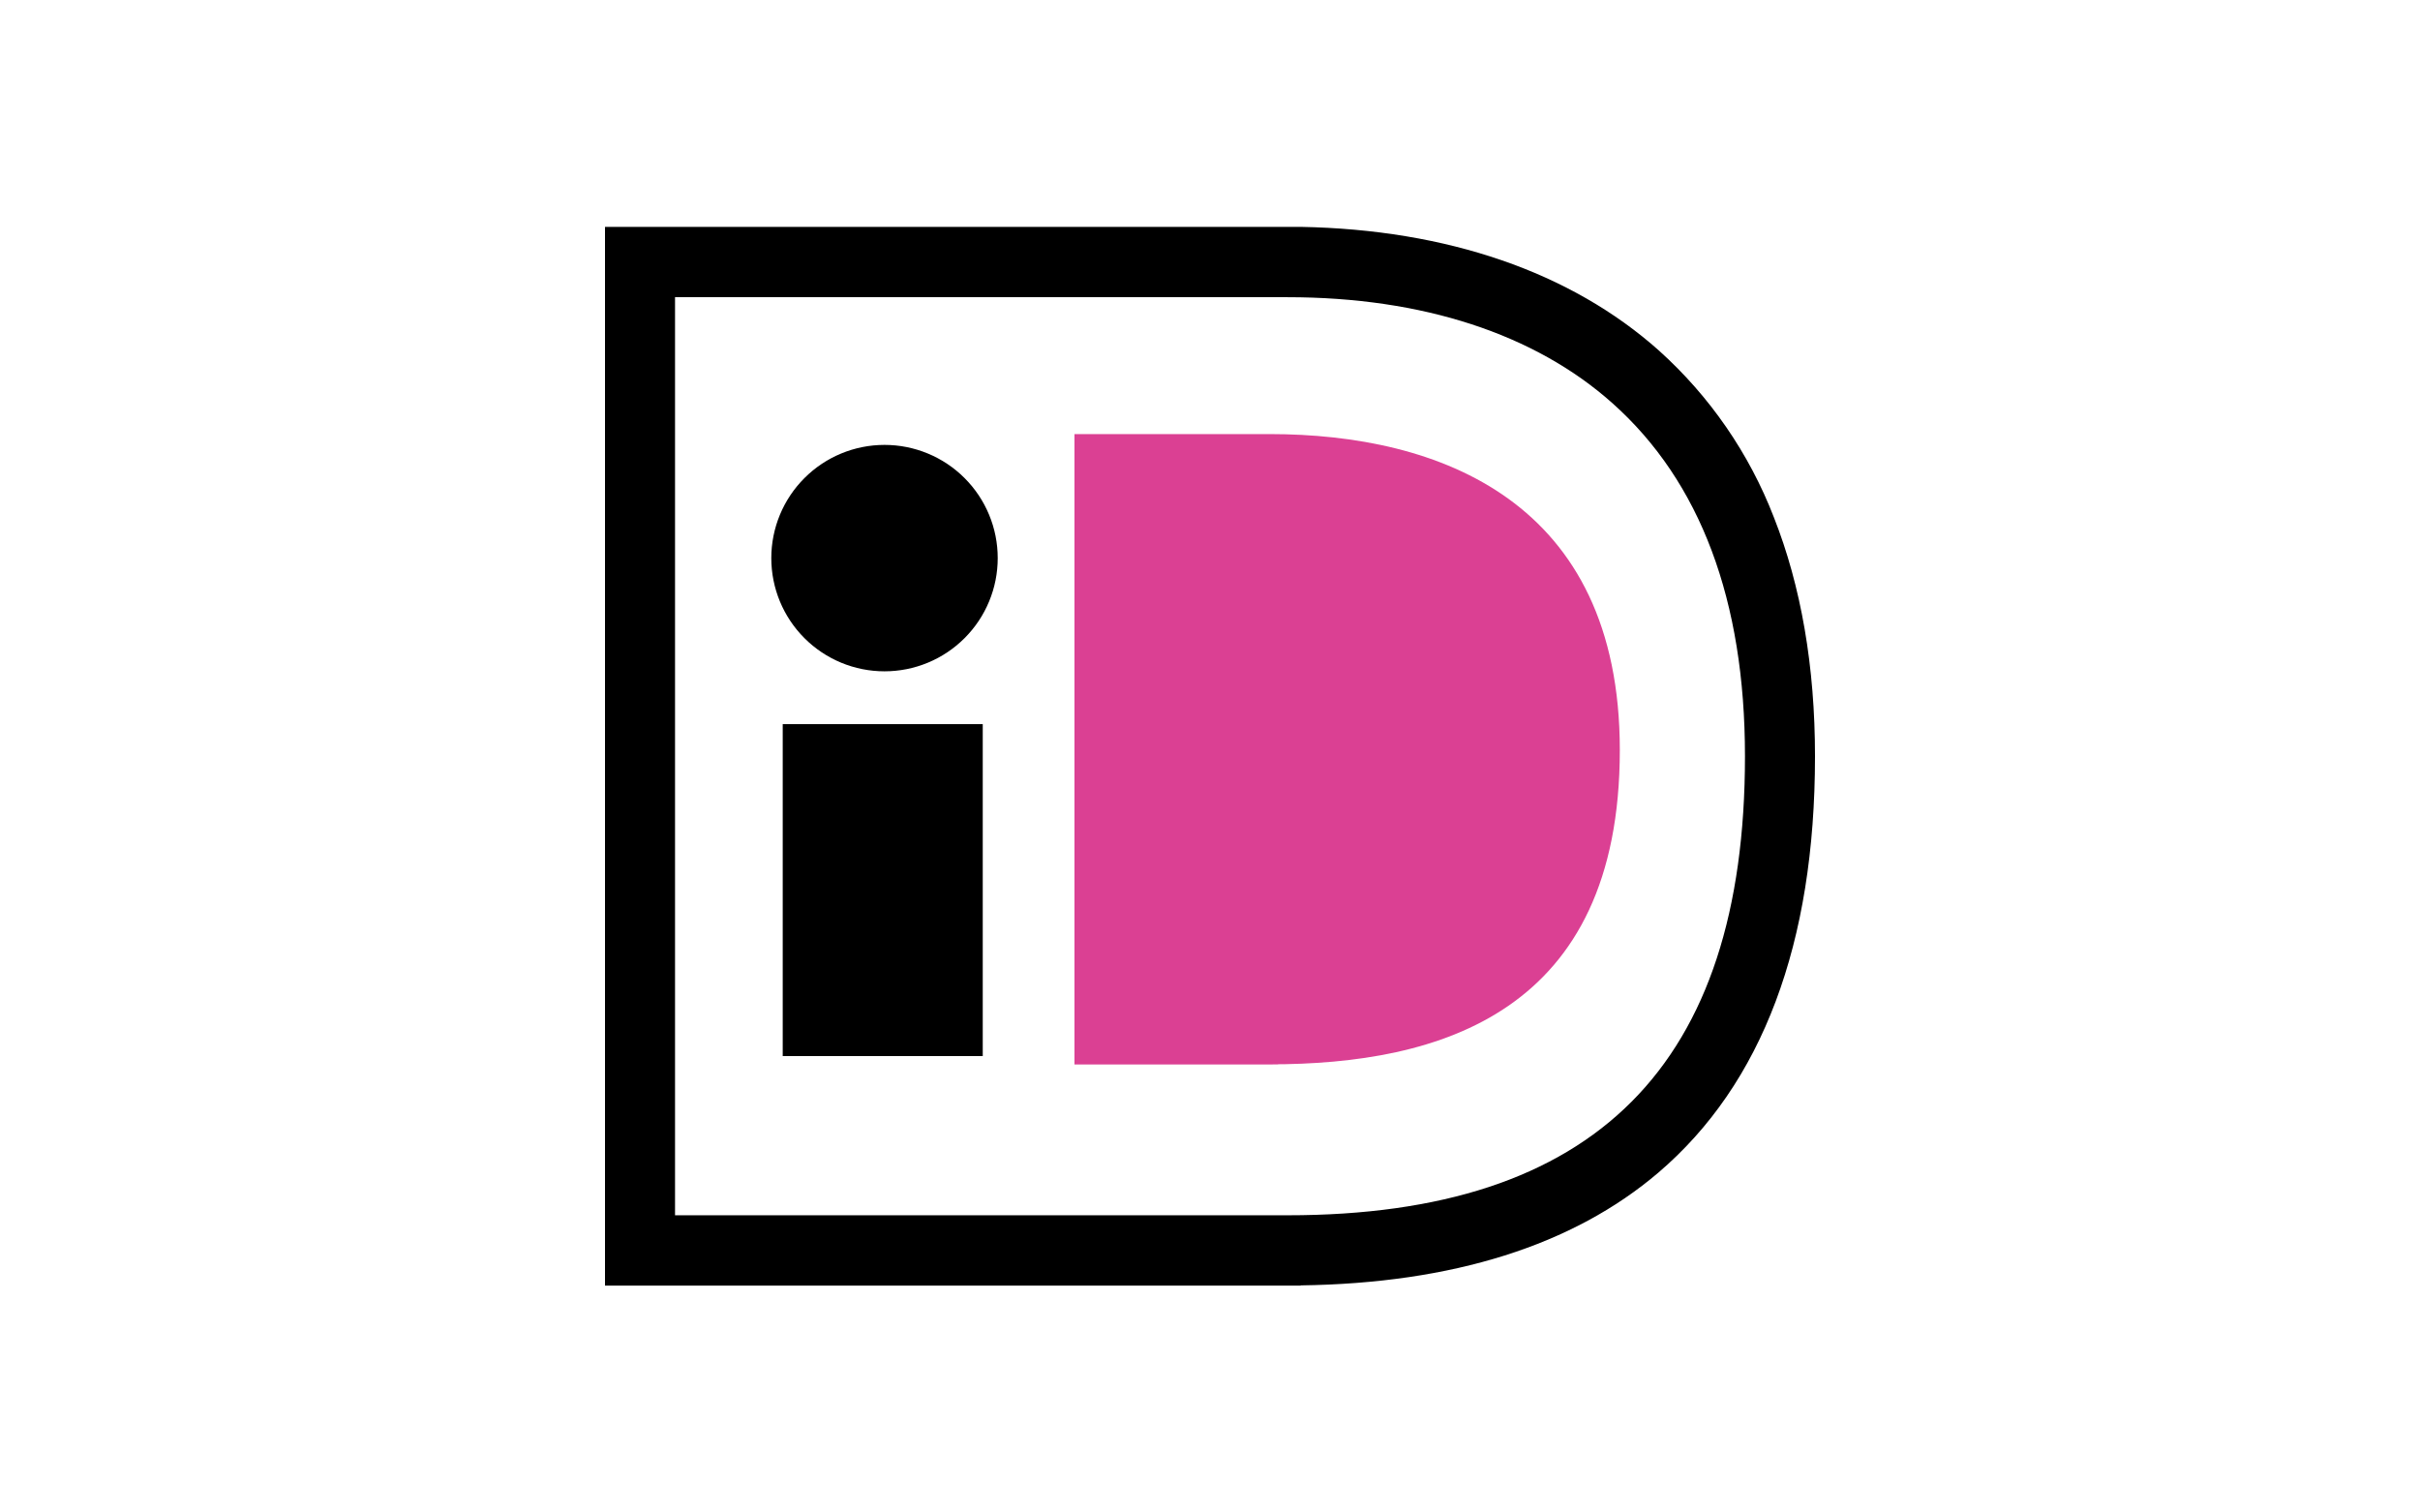 <svg fill="none" viewBox="0 0 64 40" height="40" width="64" xmlns="http://www.w3.org/2000/svg"><rect fill="white" height="40" width="64"></rect><mask height="40" width="64" y="0" x="0" maskUnits="userSpaceOnUse" style="mask-type:luminance" id="mask0_1_73"><path fill="white" d="M0.025 0H63.72V40H0.025V0Z"></path></mask><g mask="url(#mask0_1_73)"><path fill="black" d="M34.398 6C38.272 6.07 41.544 7.194 43.874 9.272C45.219 10.482 46.26 11.992 46.912 13.68C47.632 15.502 48 17.63 48 20C48 24.96 46.606 28.662 43.86 31.01C41.6 32.938 38.416 33.94 34.398 33.994V34H16V6H34.398ZM34.05 7.86H17.852V32.14H34.05C42.19 32.14 46.148 28.17 46.148 20C46.148 15.878 44.968 12.736 42.644 10.664C40.588 8.83 37.616 7.86 34.05 7.86ZM25.99 19.15V27.93H20.7V19.15H25.99ZM23.392 11.766C23.785 11.766 24.174 11.843 24.538 11.994C24.901 12.144 25.231 12.365 25.509 12.643C25.787 12.921 26.008 13.251 26.158 13.614C26.309 13.977 26.386 14.367 26.386 14.76C26.386 15.153 26.309 15.543 26.158 15.906C26.008 16.269 25.787 16.599 25.509 16.877C25.231 17.155 24.901 17.376 24.538 17.526C24.174 17.677 23.785 17.754 23.392 17.754C22.598 17.754 21.836 17.439 21.275 16.877C20.713 16.316 20.398 15.554 20.398 14.76C20.398 13.966 20.713 13.204 21.275 12.643C21.836 12.081 22.598 11.766 23.392 11.766Z"></path><path fill="#DB4093" d="M33.796 28.152H28.416V11.48H33.796H33.576C38.064 11.48 42.838 13.254 42.838 19.836C42.838 26.794 38.064 28.148 33.578 28.148H33.796V28.152Z"></path></g></svg> 